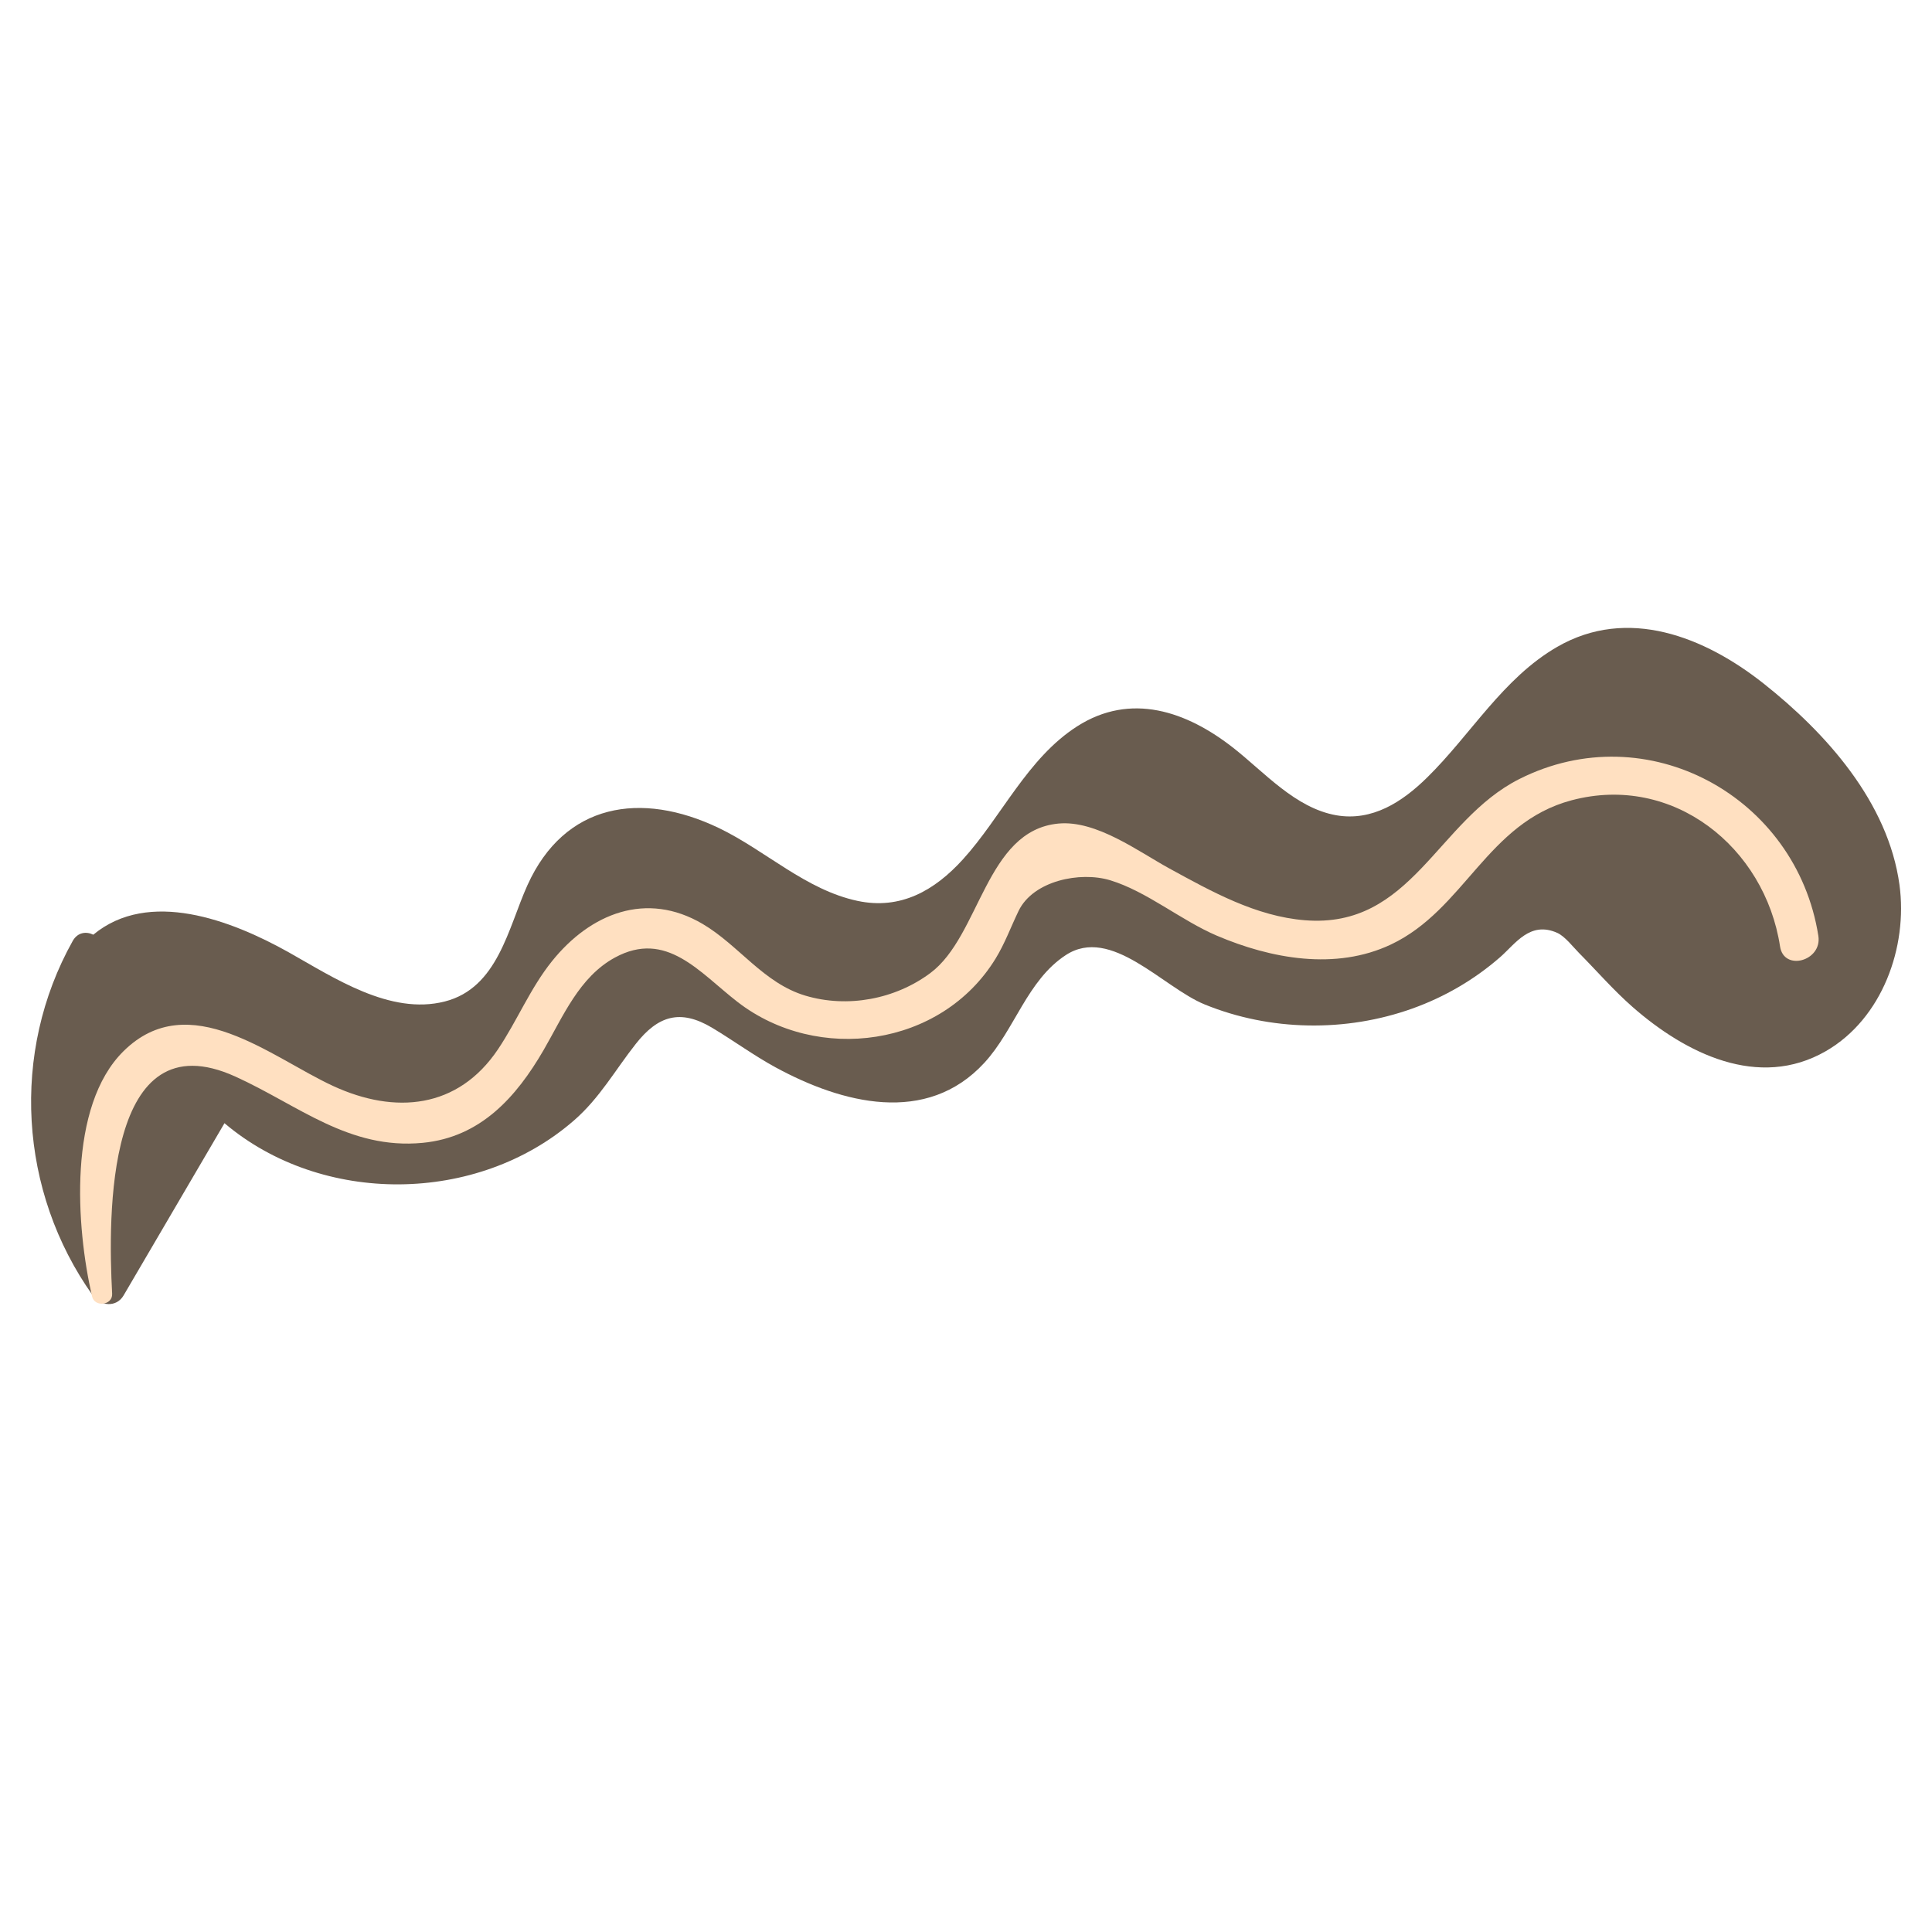 <?xml version="1.0" encoding="UTF-8" standalone="no"?>
<!DOCTYPE svg PUBLIC "-//W3C//DTD SVG 1.1//EN" "http://www.w3.org/Graphics/SVG/1.1/DTD/svg11.dtd">
<svg width="100%" height="100%" viewBox="0 0 500 500" version="1.1" xmlns="http://www.w3.org/2000/svg" xmlns:xlink="http://www.w3.org/1999/xlink" xml:space="preserve" xmlns:serif="http://www.serif.com/" style="fill-rule:evenodd;clip-rule:evenodd;stroke-linejoin:round;stroke-miterlimit:2;">
    <g id="OBJECTS">
        <g transform="matrix(2.719,0,0,2.719,472.566,223.312)">
            <path d="M0,17.912C5.353,14.818 7.797,8.016 6.995,2.094C5.923,-5.754 0.04,-12.342 -5.95,-17.079C-11.556,-21.511 -18.873,-24.435 -25.58,-20.562C-30.745,-17.587 -33.811,-12.195 -37.978,-8.113C-40.32,-5.81 -43.188,-3.93 -46.626,-4.534C-50.521,-5.229 -53.446,-8.621 -56.421,-10.953C-60.858,-14.431 -66.171,-16.266 -71.286,-12.991C-76.028,-9.948 -78.467,-4.388 -82.159,-0.322C-84.835,2.619 -88.07,4.493 -92.18,3.618C-97.108,2.573 -100.941,-1.187 -105.385,-3.32C-112.78,-6.86 -120.063,-5.703 -123.598,2.122C-125.438,6.198 -126.408,11.9 -131.462,13.192C-136.678,14.525 -142.041,10.912 -146.36,8.49C-151.797,5.453 -159.639,2.455 -164.923,6.836C-165.577,6.509 -166.413,6.593 -166.882,7.434C-172.81,18.031 -172.008,31.287 -164.974,41.172C-164.251,42.188 -162.727,42.347 -162.038,41.172C-158.831,35.707 -155.63,30.242 -152.435,24.777C-143.182,32.619 -128.385,32.552 -119.154,24.501C-116.721,22.384 -115.247,19.714 -113.277,17.218C-111.183,14.564 -109.065,13.864 -105.994,15.711C-103.962,16.93 -102.06,18.33 -99.977,19.465C-93.676,22.891 -85.614,25.02 -80.104,19.024C-77.219,15.886 -76.033,11.178 -72.358,8.778C-68.051,5.961 -63.128,11.844 -59.137,13.475C-52.904,16.021 -45.694,16.134 -39.354,13.859C-36.289,12.758 -33.467,11.115 -31.011,8.97C-29.554,7.694 -28.171,5.509 -25.58,6.661C-24.852,6.988 -24.066,8.01 -23.524,8.558C-21.809,10.291 -20.228,12.12 -18.388,13.734C-13.38,18.115 -6.425,21.621 0,17.912" style="fill:rgb(105,92,79);fill-rule:nonzero;"/>
        </g>
        <g transform="matrix(2.719,0,0,2.719,470.59,281.091)">
            <path d="M0,-14.298C-2.079,-27.548 -16.276,-35.375 -28.468,-29.228C-36.294,-25.281 -38.714,-14.976 -48.863,-15.789C-53.535,-16.162 -57.732,-18.51 -61.758,-20.71C-64.72,-22.33 -68.717,-25.333 -72.334,-24.992C-79.259,-24.339 -79.769,-14.31 -84.516,-10.769C-87.867,-8.268 -92.398,-7.411 -96.426,-8.615C-100.398,-9.803 -102.747,-13.406 -106.199,-15.44C-111.537,-18.583 -116.863,-16.465 -120.538,-11.889C-122.613,-9.306 -123.847,-6.221 -125.687,-3.489C-129.482,2.148 -135.45,2.715 -141.365,-0.013C-147.272,-2.737 -155.067,-9.483 -161.305,-3.341C-166.642,1.914 -165.833,13.429 -164.312,20.019C-164.067,21.077 -162.343,20.863 -162.401,19.762C-162.791,12.407 -163.036,-6.512 -150.684,-0.916C-144.686,1.801 -139.87,6.073 -132.841,5.397C-127.342,4.868 -123.938,1.059 -121.331,-3.437C-119.479,-6.633 -117.944,-10.384 -114.554,-12.234C-109.65,-14.907 -106.495,-10.816 -102.875,-8.015C-95.259,-2.123 -83.48,-3.709 -78.311,-12.143C-77.432,-13.575 -76.854,-15.167 -76.125,-16.675C-74.734,-19.557 -70.264,-20.464 -67.401,-19.594C-63.914,-18.532 -60.646,-15.767 -57.261,-14.324C-52.106,-12.127 -45.948,-10.986 -40.672,-13.486C-33.665,-16.808 -31.525,-25.071 -23.494,-27.206C-13.828,-29.777 -5.088,-22.735 -3.646,-13.292C-3.281,-10.898 0.375,-11.909 0,-14.298" style="fill:rgb(255,224,193);fill-rule:nonzero;"/>
        </g>
    </g>
</svg>
